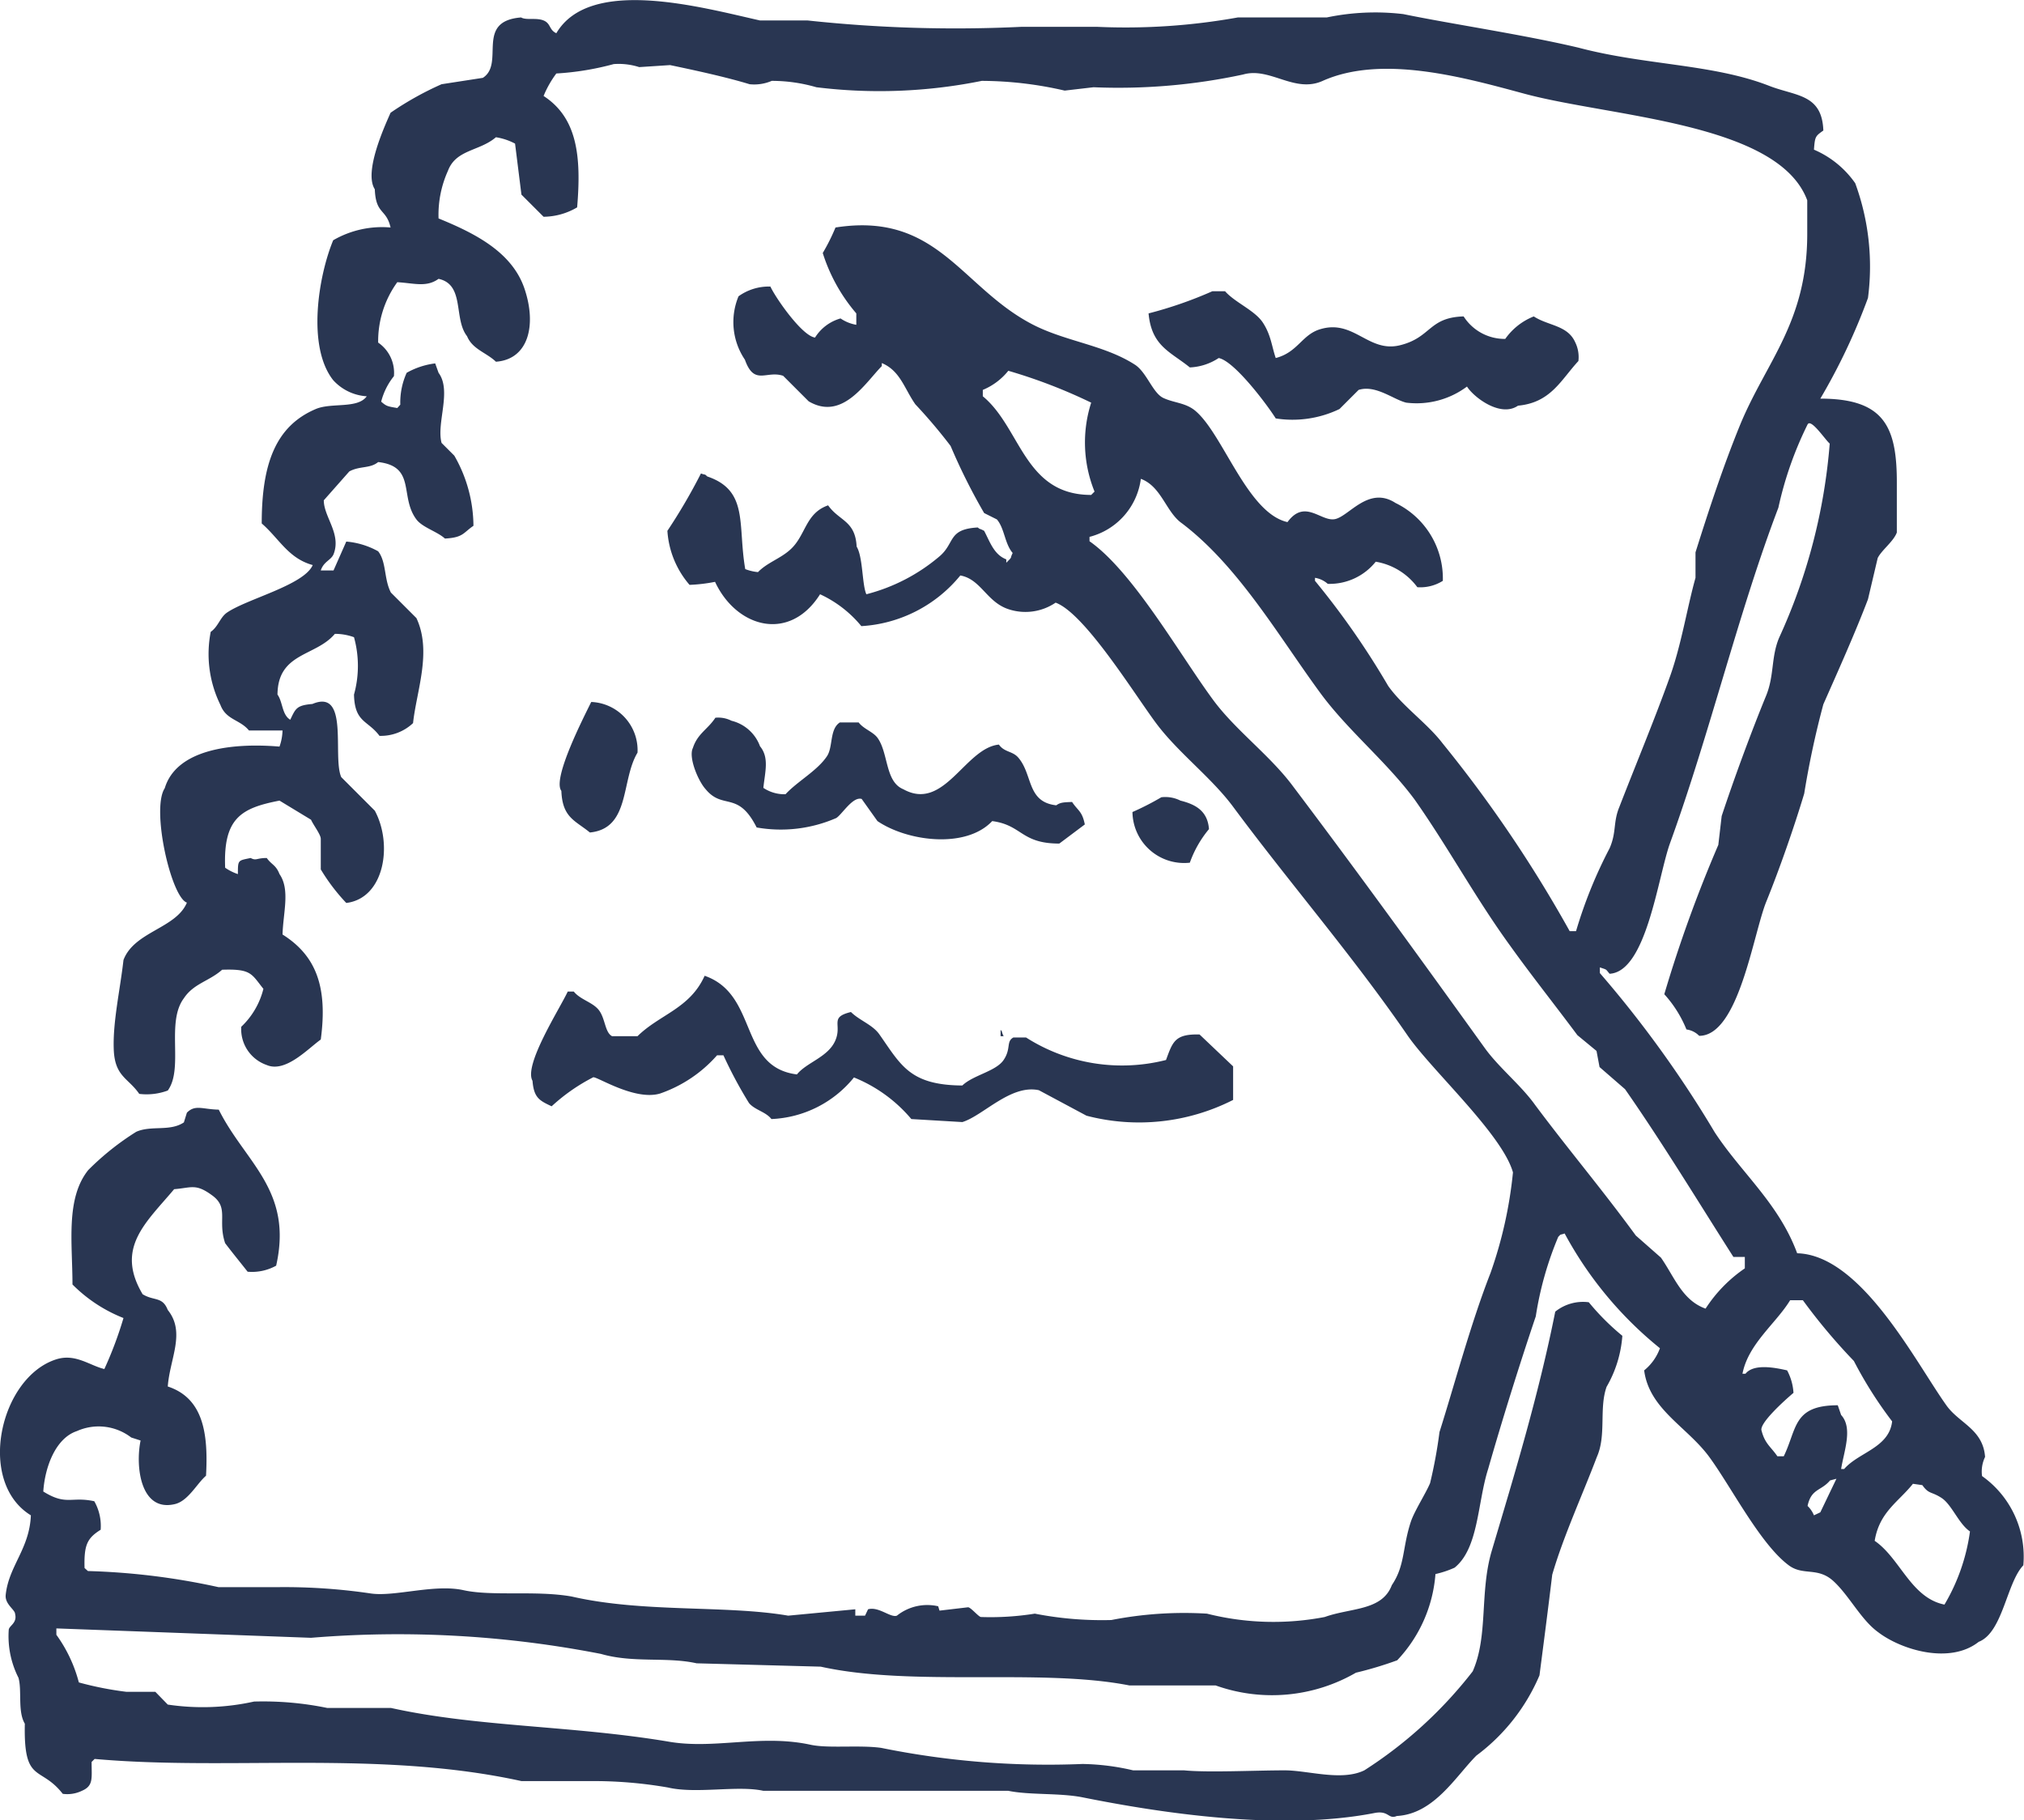 <svg xmlns="http://www.w3.org/2000/svg" viewBox="0 0 60.32 54.25"><defs><style>.a{fill:#293652;fill-rule:evenodd;}</style></defs><path class="a" d="M8.42,21.77h-1c-.27-.33-.68-.31-.85-.76a3.44,3.44,0,0,1-.29-2.18c.22-.15.28-.43.48-.57.59-.41,2.3-.82,2.56-1.42-.73-.2-1-.79-1.52-1.24,0-1.77.41-2.9,1.61-3.41.47-.2,1.25,0,1.52-.38a1.47,1.47,0,0,1-1-.48c-.79-1-.44-3.11,0-4.17a2.9,2.9,0,0,1,1.71-.38c-.13-.57-.44-.38-.47-1.14-.33-.51.28-1.85.47-2.28a9.4,9.4,0,0,1,1.52-.85l1.23-.19c.67-.43-.25-1.69,1.14-1.8.15.09.45,0,.67.09s.16.28.38.38c1-1.7,4.33-.77,6.07-.38h1.42A41.1,41.1,0,0,0,30.43.8h2.28A18.88,18.88,0,0,0,36.89.52h2.65a7.08,7.08,0,0,1,2.28-.1c1.46.3,3.57.61,5.22,1,2,.53,4,.48,5.69,1.14.8.31,1.57.24,1.61,1.33-.24.17-.25.18-.28.57a2.88,2.88,0,0,1,1.23,1,7.21,7.21,0,0,1,.38,3.42,18.31,18.31,0,0,1-1.42,3c1.92,0,2.29.85,2.28,2.56v1.43c-.1.27-.45.52-.57.76l-.29,1.23c-.38,1-.91,2.18-1.33,3.13a26.57,26.57,0,0,0-.57,2.66c-.3,1-.74,2.26-1.13,3.22s-.82,4-2,4a.65.65,0,0,0-.38-.19,3.53,3.53,0,0,0-.66-1.05,39.77,39.77,0,0,1,1.61-4.45l.1-.86c.37-1.12.89-2.53,1.33-3.6.24-.6.14-1.13.38-1.71a17.1,17.1,0,0,0,1.51-5.79c-.14-.12-.56-.76-.66-.57A10.7,10.7,0,0,0,53,15.13c-1.19,3.12-2.05,6.75-3.23,10-.36,1-.7,3.83-1.8,3.89-.13-.15-.06-.11-.29-.19V29a33.25,33.25,0,0,1,3.42,4.74c.79,1.21,1.91,2.12,2.46,3.61,1.92.05,3.54,3.27,4.46,4.55.38.52,1.08.7,1.14,1.52a1,1,0,0,0-.09.57,2.94,2.94,0,0,1,1.23,2.66c-.5.52-.61,2-1.33,2.28-.86.68-2.31.24-3-.29-.51-.37-.86-1.09-1.33-1.52s-.9-.15-1.33-.47c-.85-.63-1.71-2.33-2.37-3.23S49.15,42,49,40.84a1.51,1.51,0,0,0,.47-.66,11.25,11.25,0,0,1-2.84-3.42c-.17.06-.09,0-.19.1a10,10,0,0,0-.67,2.37c-.47,1.39-1,3.08-1.42,4.55-.32,1-.28,2.36-1,2.94a2.93,2.93,0,0,1-.57.19,4.2,4.2,0,0,1-1.14,2.57,11,11,0,0,1-1.23.37,5,5,0,0,1-4.18.38H33.66c-2.64-.52-6.45.05-9.2-.56l-3.7-.1c-.89-.2-1.88,0-2.85-.28a31.52,31.52,0,0,0-8.64-.48l-7.59-.28v.19a4.25,4.25,0,0,1,.67,1.42,9.92,9.92,0,0,0,1.42.28h.86L5,50.8a7.06,7.06,0,0,0,2.57-.09,9.46,9.46,0,0,1,2.18.19h1.9c2.57.57,5.36.52,8.25,1,1.38.25,2.77-.23,4.27.1.53.11,1.44,0,2.09.09a24.93,24.93,0,0,0,6,.48,7,7,0,0,1,1.51.19h1.52c.7.07,2.12,0,3,0,.69,0,1.69.33,2.37,0a12.84,12.84,0,0,0,3.23-2.95c.47-1.06.2-2.36.57-3.6.66-2.22,1.39-4.61,1.89-7.12a1.32,1.32,0,0,1,1-.28,7.19,7.19,0,0,0,1,1,3.54,3.54,0,0,1-.47,1.52c-.23.65,0,1.44-.29,2.09-.42,1.11-1,2.37-1.33,3.51-.12,1-.25,2-.38,3A5.81,5.81,0,0,1,44,52.32c-.61.61-1.26,1.74-2.37,1.8-.26.11-.23-.17-.66-.09-2.81.55-6.39,0-8.73-.47-.69-.13-1.56-.06-2.19-.19h-7.3c-.77-.17-2,.1-2.85-.1a12.91,12.91,0,0,0-2.28-.19H15.54c-4.23-.93-8.7-.3-12.72-.66l-.09.09c0,.49.06.71-.29.86a1,1,0,0,1-.57.09C1.2,52.6.7,53.18.74,51.37.52,51,.66,50.38.55,50a2.74,2.74,0,0,1-.29-1.42c0-.13.26-.2.19-.48,0-.13-.31-.29-.28-.57.09-.86.71-1.37.75-2.37-1.63-1-.92-4.12.76-4.65.57-.18,1,.19,1.43.29a11.35,11.35,0,0,0,.57-1.52,4.43,4.43,0,0,1-1.52-1c0-1.23-.21-2.56.47-3.41a8,8,0,0,1,1.43-1.14c.45-.2,1,0,1.42-.28l.09-.29c.25-.25.46-.1.95-.09.78,1.57,2.22,2.4,1.71,4.65a1.49,1.49,0,0,1-.85.18c-.22-.28-.45-.56-.67-.85-.23-.68.12-1.05-.38-1.42s-.62-.23-1.14-.19c-.84,1-1.76,1.75-.94,3.13.34.21.59.06.75.47.54.67.06,1.45,0,2.28,1.06.35,1.21,1.4,1.14,2.66-.28.24-.54.77-.95.85-1,.22-1.16-1.12-1-1.9l-.28-.09a1.59,1.59,0,0,0-1.62-.19c-.63.21-.95,1.06-1,1.8.69.43.83.14,1.52.29a1.49,1.49,0,0,1,.19.85c-.4.25-.5.45-.48,1.14l.1.09a20.69,20.69,0,0,1,3.89.48h1.8a17.63,17.63,0,0,1,2.75.19c.71.1,1.89-.29,2.75-.1s2.16,0,3.23.19c2.13.49,4.59.25,6.45.57l2-.19v.19h.29l.09-.19c.32-.09.67.26.86.19a1.45,1.45,0,0,1,1.23-.28L28,48l.85-.1c.08,0,.3.27.38.29a8.32,8.32,0,0,0,1.61-.1,10.41,10.41,0,0,0,2.28.19,11.28,11.28,0,0,1,2.85-.19,8.09,8.09,0,0,0,3.51.1c.78-.28,1.71-.18,2-.95.4-.59.31-1.12.57-1.9.11-.32.44-.83.57-1.14a14.12,14.12,0,0,0,.28-1.52c.47-1.49.93-3.23,1.52-4.74a12.74,12.74,0,0,0,.67-3c-.32-1.14-2.43-3.05-3.14-4.08-1.66-2.41-3.49-4.51-5.21-6.83-.65-.87-1.63-1.6-2.28-2.47s-2.13-3.28-3-3.6a1.6,1.6,0,0,1-1.42.19c-.64-.22-.81-.89-1.42-1a4.12,4.12,0,0,1-2.95,1.51,3.48,3.48,0,0,0-1.23-.95c-.91,1.44-2.49,1-3.13-.37a4.81,4.81,0,0,1-.76.09,2.73,2.73,0,0,1-.66-1.61,16.85,16.85,0,0,0,1-1.71c.16.06.09,0,.19.09,1.24.42.9,1.44,1.13,2.76a1.41,1.41,0,0,0,.38.09c.27-.28.66-.4.95-.66.48-.42.45-1.09,1.14-1.33.33.47.81.45.85,1.23.19.31.16,1.14.29,1.42a5.46,5.46,0,0,0,2.18-1.13c.47-.4.24-.81,1.14-.86.1.08,0,0,.19.1.17.32.29.71.66.85v.1l.1-.1c.08-.1,0,0,.09-.19-.24-.28-.24-.73-.47-1l-.38-.19a17.81,17.81,0,0,1-1-2,15.62,15.62,0,0,0-1.05-1.24c-.33-.47-.45-1-1-1.23v.09c-.5.51-1.18,1.64-2.18,1.05l-.76-.76c-.5-.17-.86.31-1.14-.48a2,2,0,0,1-.19-1.89,1.55,1.55,0,0,1,.95-.29c.15.33.94,1.47,1.33,1.52a1.32,1.32,0,0,1,.76-.57,1.19,1.19,0,0,0,.47.19V9.34a5.12,5.12,0,0,1-1-1.8,6,6,0,0,0,.38-.76c3-.47,3.72,1.72,5.78,2.84,1,.55,2.19.64,3.13,1.24.36.22.54.85.86,1s.66.14.95.38c.83.69,1.55,3.05,2.75,3.32.52-.71,1,0,1.42-.09s1-1,1.8-.48A2.5,2.5,0,0,1,43,17.31a1.26,1.26,0,0,1-.76.19A1.94,1.94,0,0,0,41,16.74a1.76,1.76,0,0,1-1.43.66.75.75,0,0,0-.38-.18v.09a23.92,23.92,0,0,1,2.18,3.13c.43.61,1.17,1.12,1.62,1.71a38.76,38.76,0,0,1,3.79,5.6h.19a13.63,13.63,0,0,1,1-2.47c.21-.48.1-.77.29-1.23.46-1.19,1.08-2.68,1.51-3.89.34-.95.51-2.05.76-2.94v-.76c.4-1.27.82-2.55,1.33-3.8.78-1.89,2-3.06,2-5.69v-1C53,3.65,48,3.49,45.42,2.79c-1.78-.48-4.23-1.17-6-.38-.84.38-1.57-.42-2.37-.19a17.67,17.67,0,0,1-4.46.38l-.86.1a11.1,11.1,0,0,0-2.47-.29,15.35,15.35,0,0,1-4.93.19A4.75,4.75,0,0,0,23,2.41a1.32,1.32,0,0,1-.66.1c-.72-.22-1.7-.43-2.37-.57L19.05,2a2,2,0,0,0-.76-.09,8.36,8.36,0,0,1-1.71.28,3.08,3.08,0,0,0-.38.67c1,.65,1.13,1.79,1,3.32a2,2,0,0,1-1,.28l-.66-.66-.19-1.52a1.81,1.81,0,0,0-.57-.19c-.49.42-1.19.36-1.43,1a3.18,3.18,0,0,0-.28,1.42c1.08.44,2.19,1,2.56,2.09s.12,2.11-.85,2.18c-.28-.27-.7-.37-.86-.76-.41-.52-.06-1.54-.85-1.71-.36.26-.72.13-1.23.1a3,3,0,0,0-.57,1.8,1.09,1.09,0,0,1,.47,1,2,2,0,0,0-.38.76c.16.14.19.14.48.19l.09-.1a2.14,2.14,0,0,1,.19-.95,2.3,2.3,0,0,1,.85-.28l.1.28c.4.54-.07,1.5.09,2.09l.38.38a4.24,4.24,0,0,1,.57,2.09c-.31.21-.3.35-.85.38-.23-.21-.67-.33-.85-.57-.51-.68,0-1.58-1.14-1.71-.24.2-.55.11-.86.28l-.76.86c0,.5.53,1,.29,1.61-.08.18-.29.21-.38.48h.38l.38-.86a2.35,2.35,0,0,1,.95.29c.25.32.17.83.38,1.23l.76.76c.47,1,0,2.18-.1,3.13a1.4,1.4,0,0,1-1,.38c-.35-.47-.74-.39-.76-1.23a3.2,3.2,0,0,0,0-1.71,1.67,1.67,0,0,0-.57-.1c-.57.68-1.7.55-1.71,1.81.16.22.13.6.38.75.16-.33.18-.43.66-.47,1.11-.47.59,1.57.86,2.18l1,1c.54,1,.29,2.61-.85,2.75a5.75,5.75,0,0,1-.76-1V25c0-.13-.22-.41-.29-.57l-.94-.57c-1.13.22-1.68.51-1.62,2a1.5,1.5,0,0,0,.38.19c0-.43,0-.4.38-.48.17.09.17,0,.48,0,.15.21.27.2.38.48.32.46.11,1.14.09,1.8,1,.63,1.35,1.56,1.14,3.13-.38.27-1.05,1-1.61.76a1.13,1.13,0,0,1-.76-1.14,2.33,2.33,0,0,0,.66-1.13c-.36-.45-.36-.6-1.23-.57-.38.34-.85.41-1.14.85-.54.72,0,2.09-.48,2.75a1.81,1.81,0,0,1-.85.1c-.33-.48-.73-.51-.76-1.33s.19-1.77.29-2.66c.32-.85,1.57-.94,1.89-1.71-.47-.16-1.07-2.79-.66-3.41.35-1.16,2-1.36,3.42-1.24A1.56,1.56,0,0,0,8.42,21.77ZM36.13,8.68h.38c.3.34.89.57,1.13.94s.26.7.38,1.05c.66-.17.78-.7,1.33-.86,1-.3,1.43.71,2.37.48s.85-.83,1.9-.86a1.45,1.45,0,0,0,1.24.67,1.89,1.89,0,0,1,.85-.67c.43.28,1,.26,1.23.76a1,1,0,0,1,.1.57c-.52.56-.82,1.24-1.8,1.33-.52.36-1.32-.25-1.52-.57a2.51,2.51,0,0,1-1.81.48c-.38-.09-.91-.54-1.42-.38l-.57.57a3.23,3.23,0,0,1-1.9.28c-.25-.4-1.23-1.71-1.7-1.8a1.69,1.69,0,0,1-.86.28c-.58-.47-1.14-.63-1.23-1.61A12.18,12.18,0,0,0,36.13,8.68ZM32.52,12a3.89,3.89,0,0,0,.1,2.65l-.1.1c-2,0-2.09-2-3.23-2.94v-.19a1.91,1.91,0,0,0,.76-.57A15.74,15.74,0,0,1,32.52,12ZM52,37.8A4.23,4.23,0,0,0,50.83,39c-.7-.25-.93-.95-1.33-1.52l-.75-.66c-1-1.37-2-2.55-3-3.89-.42-.59-1.09-1.12-1.51-1.71-1.9-2.64-3.76-5.21-5.7-7.78-.68-.92-1.7-1.66-2.37-2.56-1-1.35-2.4-3.84-3.7-4.75V16A2.06,2.06,0,0,0,34,14.27c.62.23.75,1,1.23,1.33,1.67,1.27,2.86,3.33,4.08,5,.83,1.15,2,2.08,2.85,3.23,1,1.42,1.81,2.93,2.85,4.36.63.88,1.33,1.76,2,2.66l.57.47.09.48.76.66c1.13,1.62,2.19,3.37,3.23,5H52ZM17.62,20.92A1.44,1.44,0,0,1,19,22.43c-.5.83-.21,2.26-1.42,2.38-.44-.36-.82-.44-.85-1.24C16.45,23.21,17.41,21.35,17.62,20.92Zm3.7.47a.87.87,0,0,1,.48.09,1.21,1.21,0,0,1,.85.76c.28.34.15.76.1,1.24a1.13,1.13,0,0,0,.66.19c.36-.39.95-.7,1.24-1.14.18-.28.07-.8.38-1h.56c.15.2.44.28.57.47.32.46.22,1.3.76,1.52,1.22.68,1.84-1.23,2.85-1.33.16.23.4.19.57.38.45.51.25,1.33,1.14,1.43.12-.09.23-.09.47-.1.18.27.3.27.38.67l-.76.57c-1.15,0-1.1-.55-2-.67-.78.83-2.52.61-3.42,0l-.47-.66c-.27-.08-.59.47-.76.57a4.14,4.14,0,0,1-2.37.28c-.56-1.11-1-.51-1.52-1.14-.22-.24-.52-.95-.38-1.23C20.79,21.86,21.09,21.74,21.32,21.39Zm13.29,2.37a1,1,0,0,1,.57.1c.44.11.81.3.85.85a3.27,3.27,0,0,0-.57,1,1.54,1.54,0,0,1-1.71-1.51A8.13,8.13,0,0,0,34.61,23.76ZM21,29.08c1.61.56,1,2.72,2.75,2.94.29-.36.92-.51,1.14-1s-.19-.7.47-.86c.25.25.65.38.85.67.64.91.9,1.51,2.47,1.52.32-.31,1-.42,1.23-.76s.07-.55.29-.67h.38a5.32,5.32,0,0,0,4.17.67c.2-.54.26-.78,1-.76l1,.95v1a6.19,6.19,0,0,1-4.37.47l-1.42-.76c-.84-.18-1.66.76-2.28.95l-1.52-.09a4.37,4.37,0,0,0-1.71-1.24,3.34,3.34,0,0,1-2.46,1.24c-.17-.22-.5-.27-.67-.48a12.91,12.91,0,0,1-.76-1.42h-.19a4,4,0,0,1-1.7,1.14c-.78.23-1.95-.56-2-.48a5.55,5.55,0,0,0-1.23.86c-.36-.17-.53-.25-.57-.76-.27-.47.82-2.16,1.05-2.66h.18c.2.25.58.32.76.57s.17.65.38.76H19C19.66,30.23,20.56,30.06,21,29.08Zm8.82,1.61c.08.1,0,0,.09.19h-.09Zm23.91,8.06a17.54,17.54,0,0,0,1.52,1.81,12.21,12.21,0,0,0,1.14,1.8c-.09.79-1,.92-1.43,1.42h-.09c.08-.52.36-1.22,0-1.61l-.1-.29c-1.34,0-1.21.7-1.61,1.52h-.19c-.19-.28-.37-.37-.47-.76-.09-.21.69-.91.95-1.13a1.62,1.62,0,0,0-.19-.67c-.39-.09-1-.2-1.24.1h-.09c.17-.89,1-1.5,1.42-2.19Zm1,5.32-.48,1-.19.09a.82.82,0,0,0-.19-.28c.11-.52.4-.44.67-.76Zm2.56.19c.2.28.26.18.57.38s.51.77.85,1a5.82,5.82,0,0,1-.76,2.18c-1-.2-1.32-1.38-2.08-1.9.14-.86.71-1.16,1.14-1.7Z"/></svg>